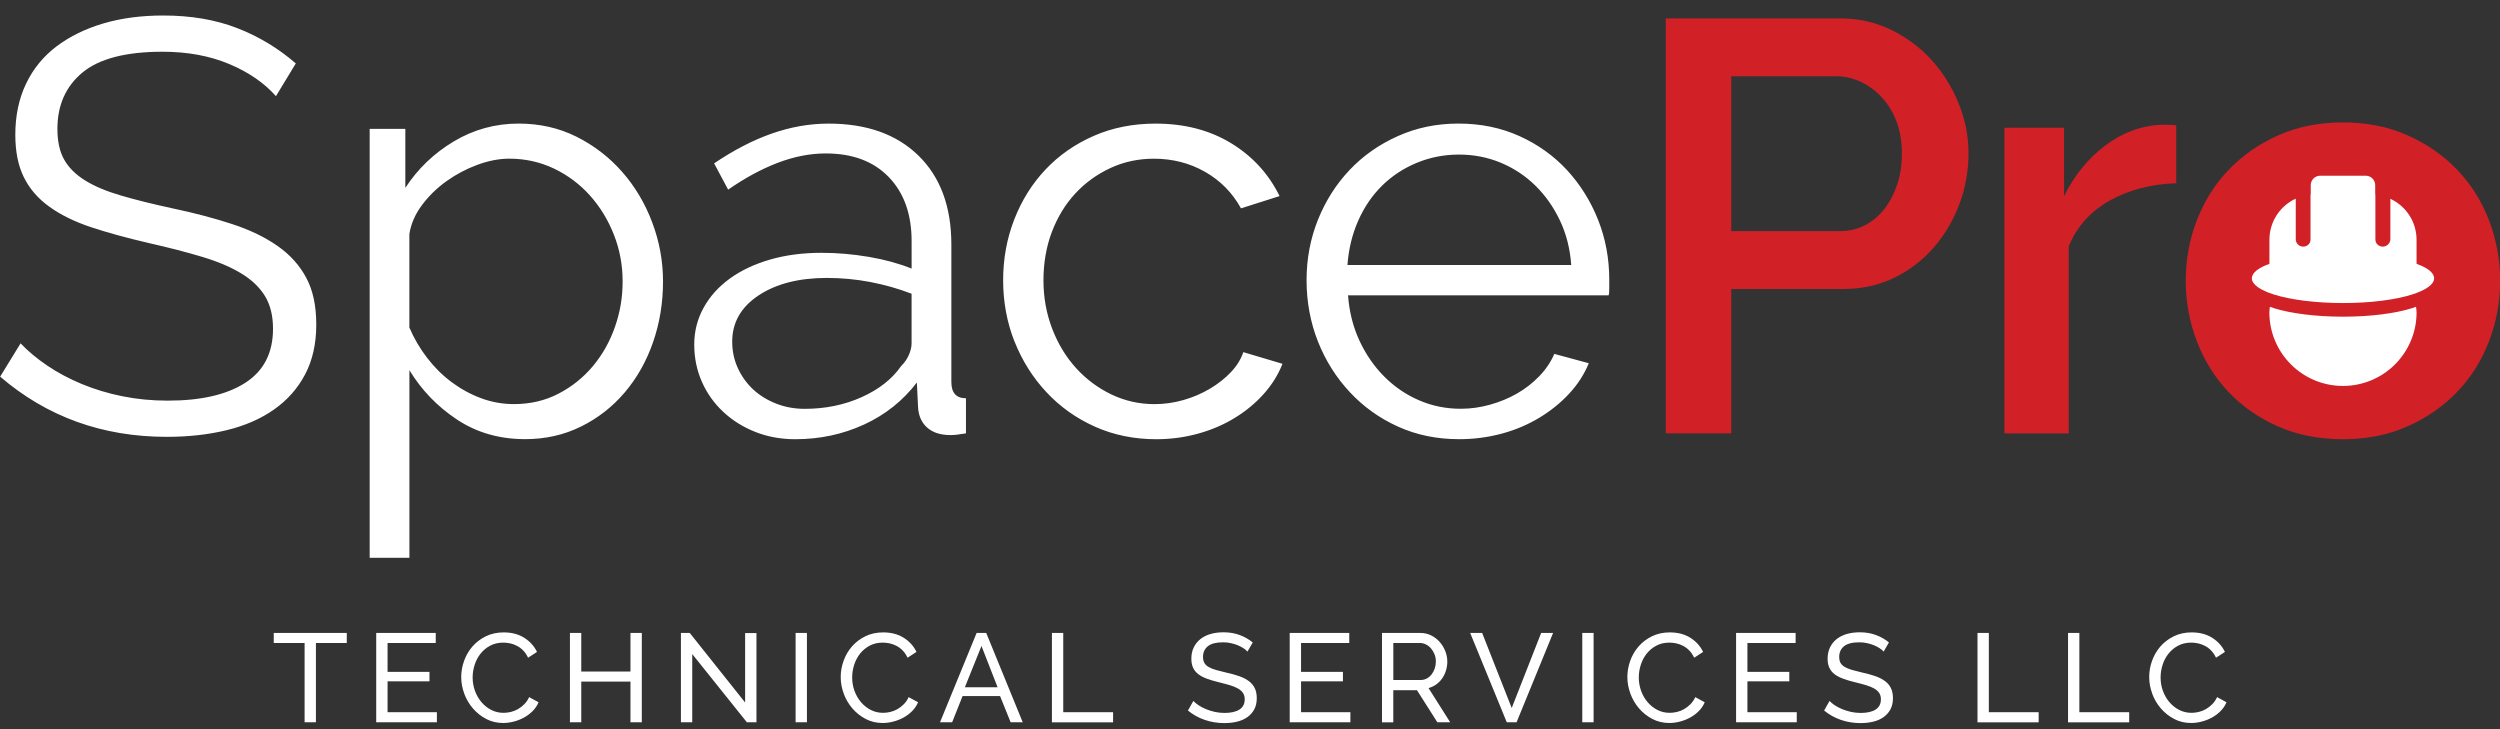 <svg xmlns="http://www.w3.org/2000/svg" width="144" height="42" viewBox="0 0 144 42" fill="none"><rect x="0" y="0" width="144" height="42" fill="#333333" stroke="none"/><path d="M123.968 39.96C124.086 40.276 124.252 40.559 124.468 40.808C124.683 41.057 124.938 41.259 125.233 41.413C125.527 41.567 125.851 41.644 126.203 41.644C126.401 41.644 126.605 41.619 126.812 41.565C127.02 41.512 127.217 41.435 127.403 41.334C127.589 41.233 127.755 41.109 127.903 40.96C128.05 40.812 128.166 40.642 128.247 40.45L127.704 40.154C127.631 40.314 127.538 40.45 127.425 40.563C127.31 40.676 127.19 40.771 127.059 40.846C126.929 40.921 126.792 40.974 126.65 41.008C126.508 41.041 126.369 41.059 126.233 41.059C125.976 41.059 125.741 41.004 125.523 40.893C125.306 40.782 125.118 40.632 124.958 40.444C124.798 40.257 124.673 40.039 124.584 39.796C124.495 39.551 124.45 39.294 124.45 39.023C124.45 38.782 124.488 38.541 124.563 38.302C124.638 38.063 124.75 37.847 124.901 37.657C125.051 37.468 125.235 37.311 125.456 37.193C125.676 37.074 125.929 37.015 126.213 37.015C126.344 37.015 126.476 37.029 126.613 37.058C126.747 37.088 126.879 37.136 127.008 37.203C127.136 37.27 127.255 37.359 127.364 37.471C127.472 37.582 127.565 37.721 127.642 37.885L128.156 37.551C127.996 37.217 127.753 36.946 127.425 36.738C127.097 36.531 126.701 36.426 126.243 36.426C125.855 36.426 125.512 36.501 125.207 36.651C124.903 36.801 124.646 36.999 124.434 37.242C124.225 37.485 124.065 37.762 123.956 38.069C123.847 38.375 123.794 38.683 123.794 38.992C123.794 39.32 123.853 39.642 123.972 39.96M122.641 41.603V41.024H119.771V36.458H119.119V41.605H122.641V41.603ZM117.427 41.603V41.024H114.557V36.458H113.904V41.605H117.427V41.603ZM108.808 37.007C108.591 36.829 108.342 36.685 108.061 36.58C107.781 36.473 107.466 36.42 107.118 36.42C106.854 36.42 106.606 36.453 106.379 36.517C106.152 36.582 105.956 36.681 105.792 36.811C105.628 36.942 105.499 37.102 105.409 37.29C105.318 37.477 105.27 37.695 105.27 37.942C105.27 38.146 105.304 38.319 105.371 38.464C105.438 38.608 105.539 38.733 105.671 38.834C105.804 38.934 105.97 39.021 106.168 39.094C106.365 39.167 106.595 39.235 106.855 39.298C107.093 39.355 107.304 39.413 107.49 39.468C107.676 39.523 107.832 39.589 107.957 39.66C108.083 39.733 108.178 39.818 108.243 39.917C108.308 40.016 108.34 40.138 108.34 40.282C108.34 40.543 108.239 40.739 108.036 40.87C107.832 41 107.547 41.065 107.18 41.065C106.982 41.065 106.792 41.045 106.61 41.004C106.429 40.962 106.261 40.909 106.102 40.844C105.946 40.779 105.806 40.705 105.681 40.622C105.559 40.539 105.458 40.458 105.381 40.375L105.069 40.927C105.359 41.164 105.681 41.344 106.037 41.466C106.393 41.589 106.769 41.65 107.164 41.65C107.429 41.65 107.676 41.623 107.903 41.567C108.13 41.512 108.328 41.425 108.494 41.306C108.66 41.188 108.793 41.038 108.89 40.858C108.986 40.676 109.034 40.462 109.034 40.215C109.034 39.984 108.994 39.788 108.913 39.628C108.834 39.468 108.718 39.334 108.565 39.223C108.413 39.112 108.229 39.019 108.014 38.944C107.798 38.869 107.559 38.804 107.292 38.745C107.061 38.691 106.859 38.64 106.691 38.592C106.521 38.545 106.381 38.487 106.268 38.422C106.154 38.357 106.071 38.278 106.017 38.187C105.964 38.096 105.938 37.98 105.938 37.839C105.938 37.578 106.031 37.373 106.217 37.222C106.403 37.072 106.697 36.997 107.099 36.997C107.253 36.997 107.401 37.013 107.545 37.045C107.688 37.076 107.82 37.118 107.941 37.167C108.061 37.218 108.17 37.274 108.267 37.337C108.364 37.4 108.441 37.466 108.498 37.533L108.803 37.003L108.808 37.007ZM100.651 41.022V39.245H103.064V38.701H100.651V37.035H103.428V36.456H99.998V41.603H103.493V41.024H100.651V41.022ZM93.912 39.96C94.031 40.276 94.197 40.559 94.412 40.808C94.628 41.057 94.883 41.259 95.177 41.413C95.472 41.567 95.796 41.644 96.148 41.644C96.345 41.644 96.549 41.619 96.757 41.565C96.964 41.512 97.162 41.435 97.348 41.334C97.533 41.233 97.7 41.109 97.848 40.96C97.996 40.812 98.111 40.642 98.192 40.45L97.648 40.154C97.575 40.314 97.482 40.45 97.369 40.563C97.255 40.676 97.134 40.771 97.004 40.846C96.873 40.921 96.737 40.974 96.594 41.008C96.452 41.041 96.314 41.059 96.177 41.059C95.92 41.059 95.685 41.004 95.468 40.893C95.25 40.782 95.063 40.632 94.902 40.444C94.742 40.257 94.618 40.039 94.529 39.796C94.44 39.551 94.394 39.294 94.394 39.023C94.394 38.782 94.432 38.541 94.507 38.302C94.582 38.063 94.695 37.847 94.843 37.657C94.993 37.468 95.177 37.311 95.399 37.193C95.618 37.074 95.871 37.015 96.156 37.015C96.286 37.015 96.419 37.029 96.555 37.058C96.689 37.088 96.822 37.136 96.95 37.203C97.079 37.27 97.197 37.359 97.306 37.471C97.415 37.582 97.508 37.721 97.585 37.885L98.099 37.551C97.939 37.217 97.695 36.946 97.367 36.738C97.039 36.531 96.646 36.426 96.185 36.426C95.798 36.426 95.454 36.501 95.15 36.651C94.845 36.801 94.588 36.999 94.377 37.242C94.167 37.485 94.007 37.762 93.898 38.069C93.79 38.375 93.736 38.683 93.736 38.992C93.736 39.32 93.796 39.642 93.914 39.96M91.791 36.456H91.139V41.603H91.791V36.456ZM84.681 36.456L86.79 41.603H87.355L89.459 36.456H88.771L87.075 40.782L85.371 36.456H84.683H84.681ZM80.253 37.035H81.769C81.896 37.035 82.014 37.062 82.129 37.118C82.242 37.173 82.343 37.25 82.426 37.349C82.511 37.448 82.578 37.562 82.629 37.689C82.681 37.817 82.706 37.954 82.706 38.098C82.706 38.242 82.684 38.373 82.641 38.503C82.597 38.634 82.536 38.748 82.459 38.847C82.382 38.946 82.289 39.025 82.18 39.083C82.072 39.14 81.949 39.169 81.815 39.169H80.255V37.031L80.253 37.035ZM80.253 41.603V39.755H81.617L82.791 41.603H83.531L82.283 39.632C82.447 39.589 82.596 39.517 82.73 39.422C82.862 39.326 82.977 39.209 83.07 39.075C83.165 38.94 83.236 38.788 83.287 38.622C83.339 38.456 83.365 38.282 83.365 38.104C83.365 37.901 83.325 37.701 83.248 37.505C83.171 37.309 83.064 37.133 82.926 36.975C82.787 36.819 82.623 36.693 82.433 36.598C82.242 36.503 82.034 36.458 81.807 36.458H79.603V41.605H80.255L80.253 41.603ZM74.94 41.022V39.245H77.353V38.701H74.94V37.035H77.717V36.456H74.287V41.603H77.782V41.024H74.94V41.022ZM72.161 37.007C71.943 36.829 71.694 36.685 71.413 36.58C71.133 36.473 70.818 36.42 70.471 36.42C70.206 36.42 69.959 36.453 69.731 36.517C69.504 36.582 69.308 36.681 69.144 36.811C68.98 36.942 68.852 37.102 68.761 37.29C68.668 37.477 68.622 37.695 68.622 37.942C68.622 38.146 68.656 38.319 68.723 38.464C68.79 38.608 68.891 38.733 69.024 38.834C69.156 38.934 69.322 39.021 69.52 39.094C69.717 39.167 69.947 39.235 70.208 39.298C70.445 39.355 70.656 39.413 70.842 39.468C71.028 39.523 71.184 39.589 71.311 39.66C71.437 39.733 71.532 39.818 71.597 39.917C71.662 40.016 71.696 40.138 71.696 40.282C71.696 40.543 71.595 40.739 71.392 40.87C71.188 41 70.903 41.065 70.536 41.065C70.338 41.065 70.148 41.045 69.966 41.004C69.785 40.962 69.617 40.909 69.459 40.844C69.3 40.779 69.162 40.705 69.037 40.622C68.915 40.539 68.814 40.458 68.737 40.375L68.425 40.927C68.715 41.164 69.037 41.344 69.393 41.466C69.749 41.589 70.125 41.65 70.52 41.65C70.785 41.65 71.032 41.623 71.259 41.567C71.487 41.512 71.682 41.425 71.85 41.306C72.016 41.188 72.149 41.038 72.246 40.858C72.343 40.676 72.39 40.462 72.39 40.215C72.39 39.984 72.35 39.788 72.269 39.628C72.19 39.468 72.074 39.334 71.921 39.223C71.769 39.112 71.585 39.019 71.37 38.944C71.154 38.869 70.915 38.804 70.648 38.745C70.417 38.691 70.216 38.64 70.047 38.592C69.877 38.545 69.737 38.487 69.623 38.422C69.51 38.357 69.425 38.278 69.374 38.187C69.32 38.096 69.294 37.98 69.294 37.839C69.294 37.578 69.387 37.373 69.573 37.222C69.759 37.072 70.053 36.997 70.455 36.997C70.609 36.997 70.757 37.013 70.901 37.045C71.044 37.076 71.176 37.118 71.297 37.167C71.417 37.218 71.526 37.274 71.623 37.337C71.72 37.4 71.797 37.466 71.854 37.533L72.159 37.003L72.161 37.007ZM64.114 41.603V41.024H61.243V36.458H60.591V41.605H64.114V41.603ZM55.576 39.587L56.533 37.209L57.462 39.587H55.576ZM54.147 41.603H54.843L55.444 40.095H57.604L58.213 41.603H58.909L56.806 36.456H56.254L54.145 41.603H54.147ZM48.6 39.96C48.719 40.276 48.885 40.559 49.1 40.808C49.316 41.057 49.571 41.259 49.865 41.413C50.16 41.567 50.484 41.644 50.838 41.644C51.036 41.644 51.239 41.619 51.447 41.565C51.654 41.512 51.852 41.435 52.038 41.334C52.224 41.233 52.39 41.109 52.538 40.96C52.686 40.812 52.801 40.642 52.882 40.45L52.338 40.154C52.265 40.314 52.172 40.45 52.06 40.563C51.947 40.676 51.824 40.771 51.694 40.846C51.563 40.921 51.427 40.974 51.285 41.008C51.142 41.041 51.004 41.059 50.868 41.059C50.611 41.059 50.376 41.004 50.158 40.893C49.941 40.782 49.753 40.632 49.593 40.444C49.433 40.257 49.308 40.039 49.219 39.796C49.13 39.551 49.085 39.294 49.085 39.023C49.085 38.782 49.122 38.541 49.197 38.302C49.273 38.063 49.385 37.847 49.533 37.657C49.684 37.468 49.867 37.311 50.089 37.193C50.308 37.074 50.561 37.015 50.846 37.015C50.976 37.015 51.109 37.029 51.245 37.058C51.38 37.088 51.512 37.136 51.641 37.203C51.769 37.27 51.888 37.359 51.996 37.471C52.105 37.582 52.198 37.721 52.275 37.885L52.789 37.551C52.629 37.217 52.386 36.946 52.058 36.738C51.73 36.531 51.334 36.426 50.876 36.426C50.488 36.426 50.144 36.501 49.84 36.651C49.535 36.801 49.278 36.999 49.067 37.242C48.857 37.485 48.697 37.762 48.589 38.069C48.48 38.375 48.425 38.683 48.425 38.992C48.425 39.32 48.484 39.642 48.602 39.96M46.479 36.456H45.827V41.603H46.479V36.456ZM43.02 41.603H43.572V36.463H42.919V40.464L39.729 36.456H39.221V41.603H39.873V37.673L43.02 41.603ZM36.315 36.456V38.681H33.481V36.456H32.828V41.603H33.481V39.26H36.315V41.603H36.968V36.456H36.315ZM26.742 39.96C26.861 40.276 27.027 40.559 27.242 40.808C27.458 41.057 27.713 41.259 28.007 41.413C28.302 41.567 28.626 41.644 28.978 41.644C29.175 41.644 29.379 41.619 29.587 41.565C29.794 41.512 29.992 41.435 30.178 41.334C30.363 41.233 30.529 41.109 30.678 40.96C30.826 40.812 30.941 40.642 31.022 40.45L30.478 40.154C30.405 40.314 30.312 40.45 30.199 40.563C30.087 40.676 29.964 40.771 29.834 40.846C29.703 40.921 29.567 40.974 29.424 41.008C29.282 41.041 29.142 41.059 29.008 41.059C28.75 41.059 28.515 41.004 28.298 40.893C28.08 40.782 27.893 40.632 27.733 40.444C27.572 40.257 27.448 40.039 27.359 39.796C27.27 39.551 27.224 39.294 27.224 39.023C27.224 38.782 27.262 38.541 27.337 38.302C27.412 38.063 27.525 37.847 27.675 37.657C27.825 37.468 28.009 37.311 28.231 37.193C28.45 37.074 28.703 37.015 28.988 37.015C29.118 37.015 29.251 37.029 29.387 37.058C29.521 37.088 29.654 37.136 29.782 37.203C29.911 37.27 30.029 37.359 30.138 37.471C30.247 37.582 30.34 37.721 30.417 37.885L30.931 37.551C30.771 37.217 30.527 36.946 30.199 36.738C29.871 36.531 29.478 36.426 29.017 36.426C28.63 36.426 28.286 36.501 27.982 36.651C27.677 36.801 27.42 36.999 27.209 37.242C26.999 37.485 26.839 37.762 26.73 38.069C26.622 38.375 26.566 38.683 26.566 38.992C26.566 39.32 26.625 39.642 26.744 39.96M22.324 41.022V39.245H24.738V38.701H22.324V37.035H25.099V36.456H21.67V41.603H25.165V41.024H22.322L22.324 41.022ZM19.972 36.456H15.768V37.035H17.545V41.601H18.197V37.035H19.974V36.456H19.972Z" fill="white"></path><path d="M77.613 15.265C77.68 14.346 77.888 13.492 78.235 12.707C78.583 11.922 79.044 11.248 79.615 10.687C80.186 10.125 80.855 9.688 81.618 9.374C82.38 9.06 83.187 8.903 84.041 8.903C84.895 8.903 85.695 9.062 86.447 9.374C87.198 9.688 87.86 10.125 88.433 10.687C89.006 11.248 89.477 11.914 89.847 12.689C90.216 13.464 90.436 14.322 90.503 15.265H77.613ZM86.5 24.979C87.285 24.765 88.002 24.462 88.654 24.069C89.305 23.678 89.878 23.217 90.37 22.689C90.865 22.161 91.246 21.572 91.515 20.922L89.528 20.384C89.327 20.854 89.034 21.287 88.653 21.679C88.271 22.072 87.844 22.402 87.374 22.671C86.903 22.94 86.385 23.154 85.826 23.31C85.264 23.468 84.703 23.545 84.144 23.545C83.29 23.545 82.489 23.383 81.738 23.057C80.985 22.733 80.319 22.278 79.736 21.693C79.153 21.11 78.676 20.419 78.305 19.623C77.935 18.826 77.716 17.956 77.648 17.013H92.659C92.681 16.946 92.693 16.823 92.693 16.643V16.106C92.693 14.894 92.479 13.749 92.054 12.672C91.627 11.594 91.032 10.641 90.272 9.811C89.508 8.981 88.593 8.324 87.528 7.842C86.462 7.359 85.29 7.118 84.011 7.118C82.732 7.118 81.588 7.359 80.51 7.842C79.433 8.324 78.508 8.975 77.733 9.795C76.958 10.614 76.354 11.568 75.915 12.656C75.478 13.745 75.258 14.906 75.258 16.139C75.258 17.373 75.478 18.575 75.915 19.674C76.352 20.773 76.962 21.744 77.749 22.586C78.534 23.428 79.459 24.091 80.526 24.573C81.592 25.056 82.764 25.297 84.043 25.297C84.895 25.297 85.713 25.19 86.5 24.977M58.439 19.676C58.876 20.775 59.488 21.746 60.273 22.588C61.058 23.43 61.989 24.093 63.066 24.575C64.144 25.058 65.322 25.299 66.601 25.299C67.431 25.299 68.233 25.192 69.006 24.979C69.781 24.765 70.487 24.462 71.127 24.069C71.766 23.678 72.321 23.217 72.793 22.689C73.264 22.161 73.624 21.584 73.871 20.955L71.615 20.283C71.481 20.686 71.246 21.07 70.908 21.428C70.572 21.788 70.166 22.106 69.696 22.387C69.226 22.667 68.714 22.887 68.164 23.043C67.615 23.201 67.059 23.278 66.498 23.278C65.622 23.278 64.798 23.092 64.023 22.723C63.248 22.353 62.57 21.847 61.987 21.208C61.404 20.568 60.943 19.811 60.607 18.937C60.271 18.061 60.103 17.13 60.103 16.143C60.103 15.157 60.265 14.202 60.591 13.35C60.916 12.498 61.366 11.762 61.938 11.145C62.509 10.528 63.183 10.04 63.958 9.68C64.733 9.321 65.567 9.141 66.466 9.141C67.543 9.141 68.524 9.394 69.411 9.898C70.297 10.402 70.987 11.104 71.481 12.001L73.703 11.294C73.074 10.014 72.143 8.998 70.91 8.247C69.676 7.496 68.227 7.12 66.567 7.12C65.264 7.12 64.076 7.355 62.999 7.828C61.922 8.298 60.997 8.945 60.222 9.763C59.447 10.584 58.848 11.543 58.421 12.642C57.994 13.741 57.781 14.91 57.781 16.143C57.781 17.377 58 18.579 58.437 19.678M44.701 23.245C44.185 23.043 43.742 22.768 43.37 22.42C43.001 22.072 42.708 21.663 42.495 21.192C42.281 20.722 42.175 20.216 42.175 19.678C42.175 18.579 42.679 17.691 43.689 17.019C44.699 16.347 46.011 16.009 47.626 16.009C48.478 16.009 49.314 16.088 50.135 16.244C50.953 16.402 51.744 16.626 52.507 16.918V19.779C52.507 19.981 52.455 20.2 52.355 20.435C52.254 20.671 52.102 20.89 51.9 21.092C51.384 21.833 50.627 22.428 49.629 22.877C48.63 23.326 47.535 23.549 46.347 23.549C45.764 23.549 45.215 23.448 44.699 23.247M49.765 24.456C50.987 23.895 52.003 23.088 52.811 22.033L52.878 23.413C52.9 23.929 53.074 24.334 53.4 24.625C53.724 24.917 54.179 25.061 54.764 25.061C54.966 25.061 55.258 25.028 55.64 24.961V22.94C55.078 22.94 54.798 22.626 54.798 21.997V14.087C54.798 11.91 54.169 10.204 52.912 8.971C51.655 7.737 49.927 7.12 47.729 7.12C45.531 7.12 43.398 7.883 41.133 9.41L41.941 10.924C42.906 10.252 43.861 9.736 44.802 9.376C45.745 9.018 46.664 8.838 47.561 8.838C49.109 8.838 50.321 9.293 51.196 10.202C52.072 11.112 52.509 12.339 52.509 13.889V15.471C51.791 15.18 50.971 14.955 50.052 14.797C49.131 14.641 48.223 14.562 47.326 14.562C46.249 14.562 45.262 14.69 44.365 14.949C43.467 15.208 42.693 15.572 42.042 16.042C41.392 16.513 40.886 17.074 40.528 17.725C40.168 18.375 39.988 19.083 39.988 19.846C39.988 20.609 40.135 21.323 40.425 21.983C40.716 22.646 41.127 23.223 41.653 23.717C42.181 24.211 42.797 24.599 43.503 24.878C44.211 25.158 44.977 25.299 45.808 25.299C47.221 25.299 48.539 25.018 49.763 24.456M27.719 22.94C27.114 22.717 26.547 22.406 26.019 22.015C25.491 21.622 25.021 21.157 24.606 20.617C24.191 20.079 23.849 19.496 23.58 18.867V13.482C23.669 12.899 23.91 12.343 24.303 11.816C24.697 11.288 25.167 10.829 25.717 10.436C26.266 10.042 26.861 9.728 27.5 9.493C28.14 9.257 28.751 9.139 29.334 9.139C30.253 9.139 31.111 9.33 31.91 9.71C32.706 10.092 33.396 10.608 33.979 11.258C34.562 11.909 35.023 12.662 35.359 13.514C35.695 14.368 35.863 15.263 35.863 16.206C35.863 17.149 35.717 17.974 35.426 18.816C35.134 19.658 34.715 20.41 34.165 21.072C33.615 21.734 32.953 22.268 32.178 22.671C31.404 23.075 30.546 23.276 29.603 23.276C28.953 23.276 28.324 23.164 27.717 22.94M33.459 24.573C34.436 24.091 35.278 23.434 35.984 22.604C36.691 21.774 37.235 20.809 37.616 19.71C37.998 18.61 38.19 17.444 38.19 16.209C38.19 15.042 37.982 13.909 37.567 12.808C37.152 11.709 36.575 10.738 35.833 9.896C35.092 9.054 34.218 8.381 33.208 7.875C32.198 7.371 31.087 7.118 29.876 7.118C28.529 7.118 27.284 7.46 26.14 8.144C24.995 8.828 24.064 9.722 23.347 10.821V7.421H21.293V32.129H23.582V21.323C24.278 22.468 25.191 23.417 26.326 24.168C27.458 24.919 28.767 25.295 30.247 25.295C31.413 25.295 32.485 25.054 33.461 24.571M17.037 3.652C16.027 2.777 14.9 2.099 13.655 1.616C12.41 1.134 10.99 0.893 9.397 0.893C8.14 0.893 6.995 1.045 5.964 1.347C4.932 1.65 4.034 2.089 3.271 2.66C2.508 3.233 1.919 3.951 1.504 4.815C1.089 5.679 0.882 6.661 0.882 7.761C0.882 8.725 1.044 9.54 1.37 10.2C1.694 10.863 2.182 11.43 2.834 11.901C3.485 12.371 4.281 12.764 5.224 13.079C6.167 13.393 7.266 13.696 8.523 13.988C9.711 14.257 10.755 14.526 11.652 14.797C12.55 15.066 13.301 15.386 13.908 15.756C14.513 16.125 14.967 16.564 15.272 17.069C15.574 17.573 15.726 18.195 15.726 18.937C15.726 20.328 15.193 21.366 14.127 22.05C13.062 22.735 11.575 23.077 9.668 23.077C8.747 23.077 7.873 22.992 7.043 22.823C6.213 22.655 5.432 22.42 4.704 22.116C3.975 21.813 3.313 21.459 2.718 21.056C2.123 20.653 1.613 20.226 1.186 19.777L0.008 21.695C2.7 24.006 5.898 25.162 9.601 25.162C10.858 25.162 12.012 25.034 13.068 24.775C14.121 24.518 15.031 24.119 15.794 23.581C16.557 23.041 17.152 22.369 17.577 21.56C18.002 20.752 18.217 19.799 18.217 18.7C18.217 17.6 18.025 16.724 17.644 16.007C17.262 15.289 16.713 14.676 15.995 14.172C15.278 13.668 14.408 13.247 13.386 12.911C12.364 12.575 11.216 12.27 9.937 12.001C8.792 11.754 7.8 11.507 6.958 11.26C6.116 11.013 5.426 10.722 4.888 10.384C4.351 10.048 3.951 9.649 3.694 9.19C3.435 8.729 3.307 8.14 3.307 7.423C3.307 6.055 3.789 4.971 4.754 4.174C5.718 3.378 7.256 2.98 9.365 2.98C10.8 2.98 12.079 3.216 13.202 3.688C14.323 4.159 15.222 4.777 15.895 5.539L17.039 3.652H17.037Z" fill="white"></path><path d="M125.351 7.221C125.238 7.199 125.109 7.187 124.963 7.187H124.408C123.285 7.255 122.237 7.654 121.261 8.383C120.284 9.113 119.494 10.084 118.889 11.296V7.357H115.455V24.963H119.158V14.19C119.628 13.045 120.421 12.165 121.53 11.547C122.64 10.93 123.913 10.6 125.351 10.554V7.221ZM99.721 4.392H105.746C106.238 4.392 106.716 4.499 107.177 4.712C107.637 4.926 108.047 5.228 108.404 5.622C108.764 6.015 109.045 6.48 109.246 7.019C109.448 7.559 109.549 8.164 109.549 8.838C109.549 9.512 109.46 10.084 109.28 10.621C109.1 11.159 108.853 11.632 108.541 12.035C108.226 12.438 107.851 12.753 107.412 12.978C106.975 13.203 106.487 13.314 105.947 13.314H99.721V4.394V4.392ZM99.721 24.961V16.645H106.183C107.26 16.645 108.24 16.426 109.128 15.989C110.013 15.552 110.77 14.969 111.399 14.239C112.028 13.51 112.514 12.679 112.864 11.748C113.212 10.817 113.386 9.846 113.386 8.836C113.386 7.826 113.2 6.922 112.83 5.991C112.461 5.06 111.949 4.23 111.298 3.5C110.648 2.771 109.867 2.182 108.96 1.733C108.05 1.284 107.058 1.059 105.981 1.059H95.951V24.959H99.721V24.961Z" fill="#D22027"></path><path d="M138.674 24.557C139.785 24.063 140.737 23.401 141.534 22.57C142.331 21.74 142.941 20.769 143.368 19.658C143.795 18.547 144.007 17.387 144.007 16.175C144.007 14.963 143.793 13.802 143.368 12.691C142.941 11.58 142.331 10.609 141.534 9.779C140.737 8.949 139.785 8.286 138.674 7.792C137.563 7.298 136.324 7.051 134.954 7.051C133.584 7.051 132.344 7.298 131.234 7.792C130.123 8.286 129.168 8.949 128.373 9.779C127.577 10.609 126.966 11.58 126.539 12.691C126.112 13.802 125.898 14.963 125.898 16.175C125.898 17.387 126.112 18.547 126.539 19.658C126.964 20.769 127.571 21.74 128.355 22.57C129.14 23.401 130.089 24.063 131.2 24.557C132.311 25.051 133.562 25.299 134.954 25.299C136.345 25.299 137.563 25.051 138.674 24.557Z" fill="#D22027"></path><path d="M140.205 16.032C140.205 16.388 139.719 16.716 138.922 16.969C137.968 17.268 136.544 17.455 134.961 17.455C133.378 17.455 131.955 17.268 130.99 16.969C130.193 16.716 129.707 16.388 129.707 16.032C129.707 15.714 130.083 15.423 130.719 15.198C131.318 14.965 132.162 14.787 133.135 14.692C133.696 14.627 134.315 14.599 134.961 14.599C135.607 14.599 136.216 14.627 136.778 14.692C137.752 14.785 138.594 14.963 139.193 15.198C139.83 15.423 140.205 15.714 140.205 16.032Z" fill="white"></path><path d="M136.266 15.049H133.643C133.341 15.049 133.098 14.804 133.098 14.503V10.667C133.098 10.364 133.343 10.121 133.643 10.121H136.266C136.569 10.121 136.812 10.366 136.812 10.667V14.503C136.812 14.806 136.567 15.049 136.266 15.049Z" fill="white"></path><path d="M139.193 13.812V15.759C139.193 16.152 139.09 16.526 138.922 16.854C137.967 17.154 136.544 17.34 134.961 17.34C133.377 17.34 131.954 17.152 130.99 16.854C130.822 16.526 130.719 16.152 130.719 15.759V13.812C130.719 12.762 131.337 11.855 132.235 11.442V13.774C132.235 14.018 132.423 14.205 132.666 14.205C132.909 14.205 133.097 14.018 133.097 13.774V11.209C133.172 11.199 133.257 11.199 133.33 11.199H136.58C136.655 11.199 136.738 11.199 136.813 11.209V13.774C136.813 14.018 137.009 14.205 137.244 14.205C137.479 14.205 137.685 14.018 137.685 13.774V11.452C138.574 11.863 139.193 12.762 139.193 13.812Z" fill="white"></path><path d="M130.746 17.672C130.735 17.779 130.715 17.881 130.715 17.99C130.715 20.332 132.612 22.23 134.955 22.23C137.297 22.23 139.195 20.332 139.195 17.99C139.195 17.881 139.175 17.777 139.163 17.67C139.086 17.7 139.005 17.727 138.92 17.755C137.965 18.053 136.542 18.241 134.959 18.241C133.375 18.241 131.952 18.053 130.988 17.755C130.903 17.727 130.824 17.7 130.744 17.67" fill="white"></path></svg>